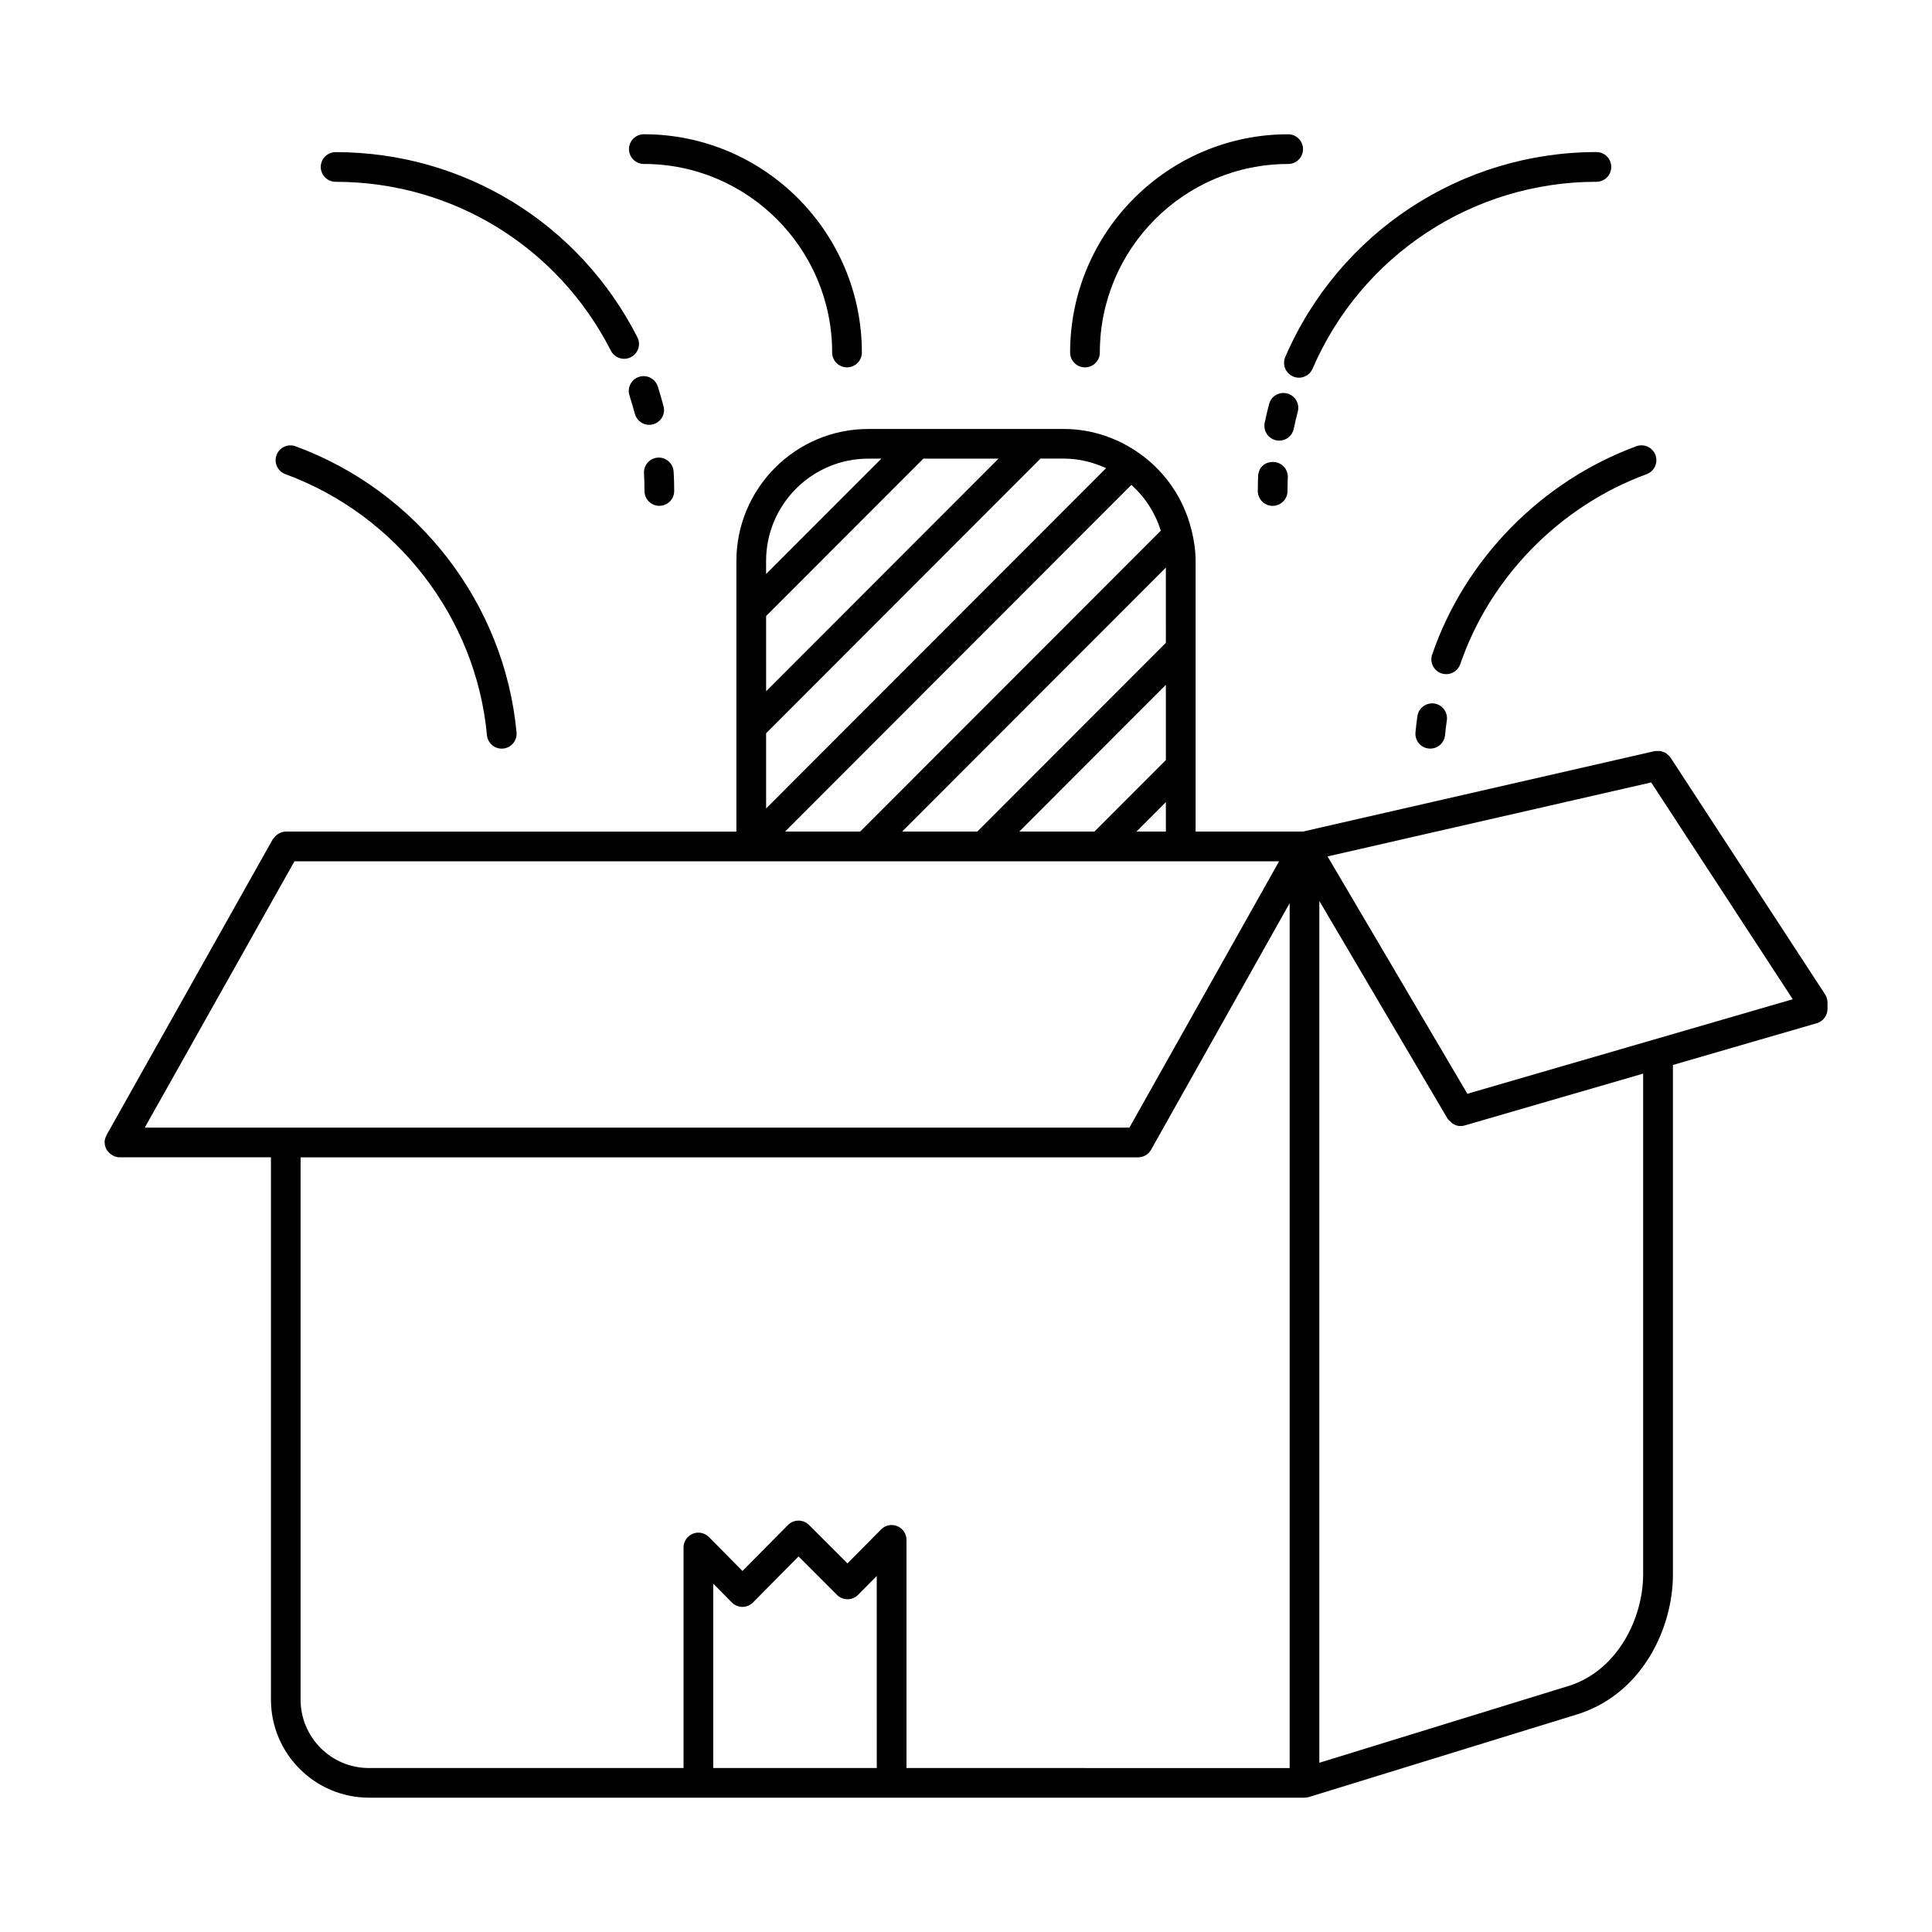 <?xml version="1.0" encoding="UTF-8"?>
<!-- Uploaded to: ICON Repo, www.svgrepo.com, Generator: ICON Repo Mixer Tools -->
<svg fill="#000000" width="800px" height="800px" version="1.1" viewBox="144 144 512 512" xmlns="http://www.w3.org/2000/svg">
 <g>
  <path d="m627.65 407.49-40.965-62.754c-0.016-0.023-0.047-0.031-0.062-0.055-0.188-0.301-0.465-0.512-0.723-0.738-0.125-0.102-0.219-0.242-0.355-0.332-0.301-0.195-0.637-0.309-0.984-0.418-0.141-0.039-0.262-0.125-0.402-0.156-0.242-0.047-0.496-0.008-0.754-0.008-0.277 0-0.543-0.031-0.82 0.023-0.031 0.008-0.055 0-0.086 0l-93.23 21.324h-28.418v-71.699c0-2.852-0.441-5.582-1.086-8.242-0.031-0.078-0.039-0.156-0.078-0.234-2.023-8.07-6.801-15.012-13.336-19.766l-0.008-0.008c-0.008-0.008-0.023-0.008-0.039-0.023-5.754-4.18-12.785-6.723-20.43-6.723h-51.75c-19.277 0-34.969 15.703-34.969 35.008v71.699l-119.42-0.004c-0.66 0-1.25 0.195-1.801 0.488-0.156 0.078-0.27 0.18-0.418 0.277-0.395 0.285-0.723 0.613-0.992 1.016-0.062 0.086-0.164 0.125-0.219 0.219l-44.082 78.445c-0.031 0.047-0.016 0.109-0.047 0.164-0.273 0.535-0.461 1.117-0.461 1.762 0 0.008 0.008 0.008 0.008 0.016 0 0.031 0.016 0.062 0.016 0.094 0.016 0.613 0.188 1.164 0.465 1.684 0.031 0.062 0.016 0.133 0.055 0.188 0.055 0.094 0.164 0.141 0.227 0.227 0.27 0.387 0.59 0.699 0.977 0.969 0.141 0.102 0.262 0.203 0.418 0.285 0.535 0.277 1.125 0.473 1.777 0.473h40.148v143.71c0 14.336 11.652 26 25.977 26h247.9c0.016 0 0.023 0.008 0.039 0.008 0.055 0 0.094-0.023 0.148-0.031 0.34-0.008 0.684-0.047 1.016-0.148l71.699-22.098c17.004-5.668 24.758-23.066 24.758-36.824v-135.08l38.133-11.074c1.684-0.488 2.832-2.023 2.832-3.777v-1.723c-0.012-0.773-0.234-1.516-0.652-2.16zm-182.49-43.113 7.809-7.816v7.816zm7.809-50.027-49.98 50.027h-19.918l69.895-69.957zm0 11.137v19.941l-18.934 18.949h-19.918zm-1.344-40.855-79.664 79.742h-19.91l91.781-91.875c3.602 3.231 6.305 7.394 7.793 12.133zm-14.496-16.57-90.102 90.191v-19.934l72.715-72.785h6.133c4.031 0.008 7.809 0.953 11.254 2.527zm-90.102 39.188 41.676-41.707h19.918l-61.59 61.645zm27.098-41.707h3.449l-30.551 30.574v-3.441c0.004-14.961 12.152-27.133 27.102-27.133zm-152.09 106.71h260.94l-39.668 70.574h-260.94zm1.629 222.16v-143.71h221.95c1.426 0 2.738-0.77 3.434-2.008l36.723-65.344v229.2l-101.54-0.004v-60.465c0-1.598-0.961-3.031-2.441-3.637-1.48-0.613-3.172-0.27-4.297 0.875l-8.902 8.996-10.195-10.188c-0.738-0.738-1.738-1.148-2.785-1.148h-0.008c-1.047 0-2.055 0.426-2.785 1.164l-12.059 12.18-8.879-8.988c-1.125-1.133-2.859-1.488-4.289-0.875-1.48 0.605-2.449 2.047-2.449 3.637v58.449h-83.387c-9.98 0-18.098-8.133-18.098-18.129zm152.7 18.129h-43.344v-48.863l4.938 5c0.738 0.746 1.746 1.164 2.793 1.164s2.062-0.418 2.793-1.164l12.082-12.203 10.195 10.195c0.738 0.738 1.738 1.148 2.785 1.148h0.008c1.055 0 2.055-0.426 2.785-1.164l4.953-5.008 0.004 50.895zm203.08-51.223c0 11.383-6.66 25.121-19.285 29.332l-66.52 20.5v-228.39l34 57.727c0.18 0.316 0.496 0.488 0.746 0.73 0.172 0.172 0.301 0.363 0.512 0.504 0.637 0.426 1.363 0.699 2.133 0.699 0.363 0 0.73-0.047 1.102-0.156l47.32-13.746v132.8zm2.551-141.73c-0.062 0.016-0.125 0.023-0.18 0.047l-48.949 14.223-37.047-62.898 85.766-19.609 37.512 57.457z"/>
  <path d="m318.73 278.05c2.172 0 3.938-1.762 3.938-3.938 0-1.723-0.039-3.449-0.148-5.156-0.141-2.164-2.039-3.824-4.164-3.684-2.172 0.133-3.816 2-3.691 4.172 0.094 1.551 0.133 3.109 0.133 4.676 0 2.172 1.754 3.93 3.934 3.93z"/>
  <path d="m317.04 256.46c2.102-0.551 3.363-2.699 2.801-4.801-0.465-1.77-0.977-3.519-1.52-5.242-0.668-2.07-2.883-3.211-4.953-2.551-2.07 0.66-3.211 2.883-2.551 4.945 0.512 1.59 0.984 3.195 1.418 4.832 0.465 1.77 2.055 2.945 3.801 2.945 0.336-0.004 0.664-0.051 1.004-0.129z"/>
  <path d="m232.94 192.18c30.93 0 58.883 17.152 72.957 44.762 0.691 1.363 2.078 2.148 3.504 2.148 0.605 0 1.211-0.141 1.785-0.434 1.938-0.984 2.715-3.352 1.723-5.289-15.422-30.262-46.066-49.051-79.965-49.051-2.172 0-3.938 1.762-3.938 3.938 0.008 2.172 1.762 3.926 3.934 3.926z"/>
  <path d="m219.62 269.65c29.559 10.871 50.531 38.023 53.426 69.172 0.188 2.039 1.906 3.574 3.914 3.574 0.125 0 0.242 0 0.371-0.016 2.164-0.203 3.762-2.125 3.559-4.281-3.18-34.148-26.16-63.922-58.551-75.824-2.055-0.754-4.293 0.277-5.055 2.324-0.75 2.035 0.301 4.305 2.336 5.051z"/>
  <path d="m477.41 270.21c-0.047 1.301-0.078 2.598-0.078 3.914 0 2.172 1.762 3.938 3.938 3.938 2.172 0 3.938-1.762 3.938-3.938 0-1.211 0.031-2.426 0.078-3.613 0.078-2.172-1.613-4-3.785-4.078-2.473-0.078-4 1.613-4.09 3.777z"/>
  <path d="m486.86 257.63c0.316-1.535 0.668-3.047 1.07-4.543 0.551-2.102-0.699-4.258-2.793-4.809-2.133-0.559-4.258 0.699-4.809 2.793-0.434 1.637-0.828 3.289-1.172 4.977-0.434 2.133 0.938 4.211 3.07 4.644 0.27 0.055 0.527 0.078 0.805 0.078 1.805 0 3.441-1.281 3.828-3.141z"/>
  <path d="m486.67 243.77c0.504 0.219 1.039 0.324 1.559 0.324 1.52 0 2.977-0.891 3.613-2.379 12.988-30.094 42.516-49.539 75.219-49.539 2.172 0 3.938-1.762 3.938-3.938 0-2.172-1.762-3.938-3.938-3.938-35.84 0-68.203 21.309-82.445 54.285-0.855 2.004 0.059 4.328 2.055 5.184z"/>
  <path d="m523.54 317.45c-0.707 2.055 0.387 4.297 2.449 5 0.426 0.148 0.852 0.211 1.273 0.211 1.637 0 3.156-1.023 3.723-2.652 7.926-23.082 26.395-41.902 49.391-50.355 2.039-0.746 3.086-3.008 2.34-5.055-0.762-2.047-3.016-3.078-5.062-2.34-25.199 9.266-45.422 29.898-54.113 55.191z"/>
  <path d="m524.12 330.44c-2.078-0.324-4.156 1.148-4.481 3.297-0.211 1.434-0.387 2.875-0.52 4.328-0.219 2.164 1.363 4.094 3.519 4.305 0.133 0.008 0.27 0.016 0.402 0.016 2 0 3.707-1.512 3.906-3.543 0.141-1.324 0.277-2.629 0.48-3.93 0.32-2.144-1.16-4.148-3.309-4.473z"/>
  <path d="m314.62 187.45c27.52 0 49.91 22.41 49.91 49.965 0 2.172 1.762 3.938 3.938 3.938 2.172 0 3.938-1.762 3.938-3.938 0-31.891-25.922-57.836-57.781-57.836-2.172 0-3.938 1.762-3.938 3.938 0 2.172 1.762 3.934 3.934 3.934z"/>
  <path d="m431.53 241.36c2.172 0 3.938-1.762 3.938-3.938 0-27.551 22.387-49.965 49.91-49.965 2.172 0 3.938-1.762 3.938-3.938-0.008-2.172-1.77-3.934-3.941-3.934-31.859 0-57.781 25.945-57.781 57.836 0 2.172 1.762 3.938 3.938 3.938z"/>
 </g>
</svg>